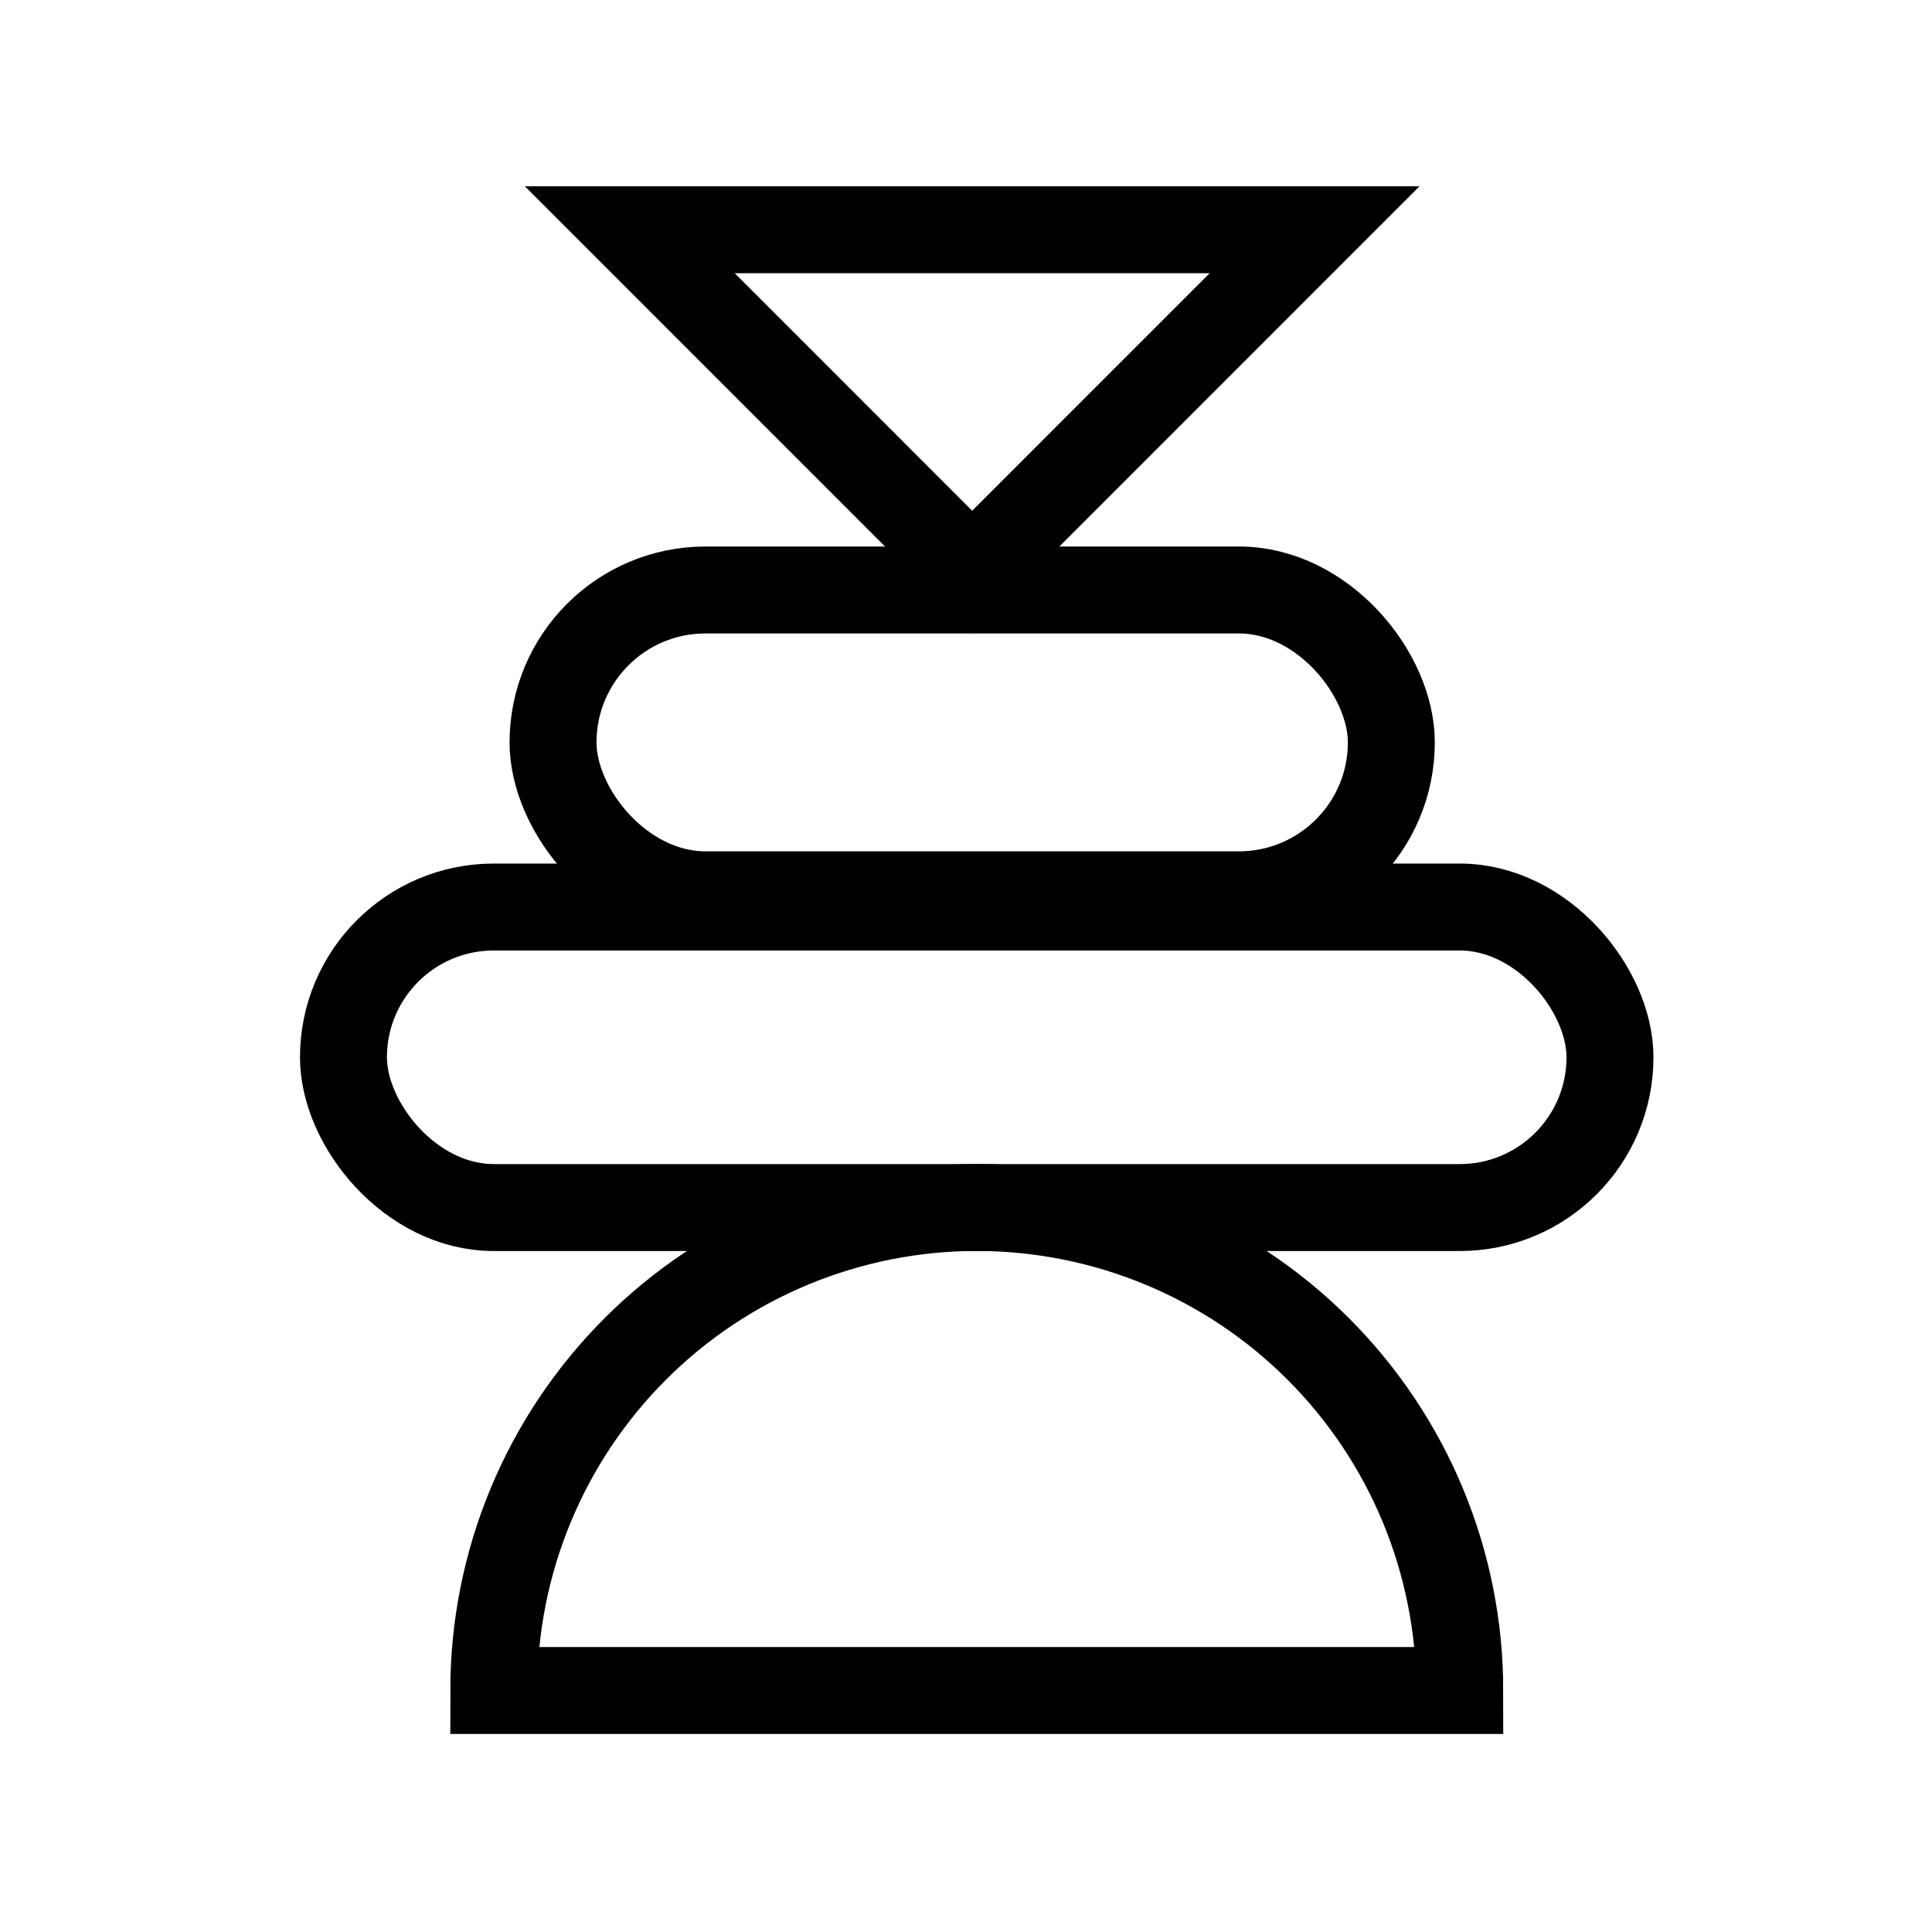 <?xml version="1.0" encoding="UTF-8"?>
<svg xmlns="http://www.w3.org/2000/svg" width="40" height="40" viewBox="0 0 40 40" fill="none">
  <g clip-path="url(#clip0_7240_128089)">
    <path d="M30.223 35C30.223 33.687 29.964 32.386 29.462 31.173C28.959 29.96 28.222 28.858 27.294 27.929C26.365 27 25.263 26.264 24.049 25.761C22.836 25.259 21.536 25 20.223 25C18.909 25 17.609 25.259 16.396 25.761C15.183 26.264 14.08 27 13.152 27.929C12.223 28.858 11.486 29.96 10.984 31.173C10.481 32.386 10.223 33.687 10.223 35L20.223 35H30.223Z" stroke="black" stroke-width="1.8"></path>
    <path d="M27.217 4.757L20.128 11.847L13.039 4.757L27.217 4.757Z" stroke="black" stroke-width="1.8"></path>
    <rect x="11.45" y="12.215" width="17.356" height="6.311" rx="3.156" stroke="black" stroke-width="1.8"></rect>
    <rect x="7.111" y="18.779" width="26.222" height="6.222" rx="3.111" stroke="black" stroke-width="1.8"></rect>
  </g>
  <defs>
    <clipPath id="clip0_7240_128089">
      <rect width="40" height="40" fill="white"></rect>
    </clipPath>
  </defs>
</svg>
